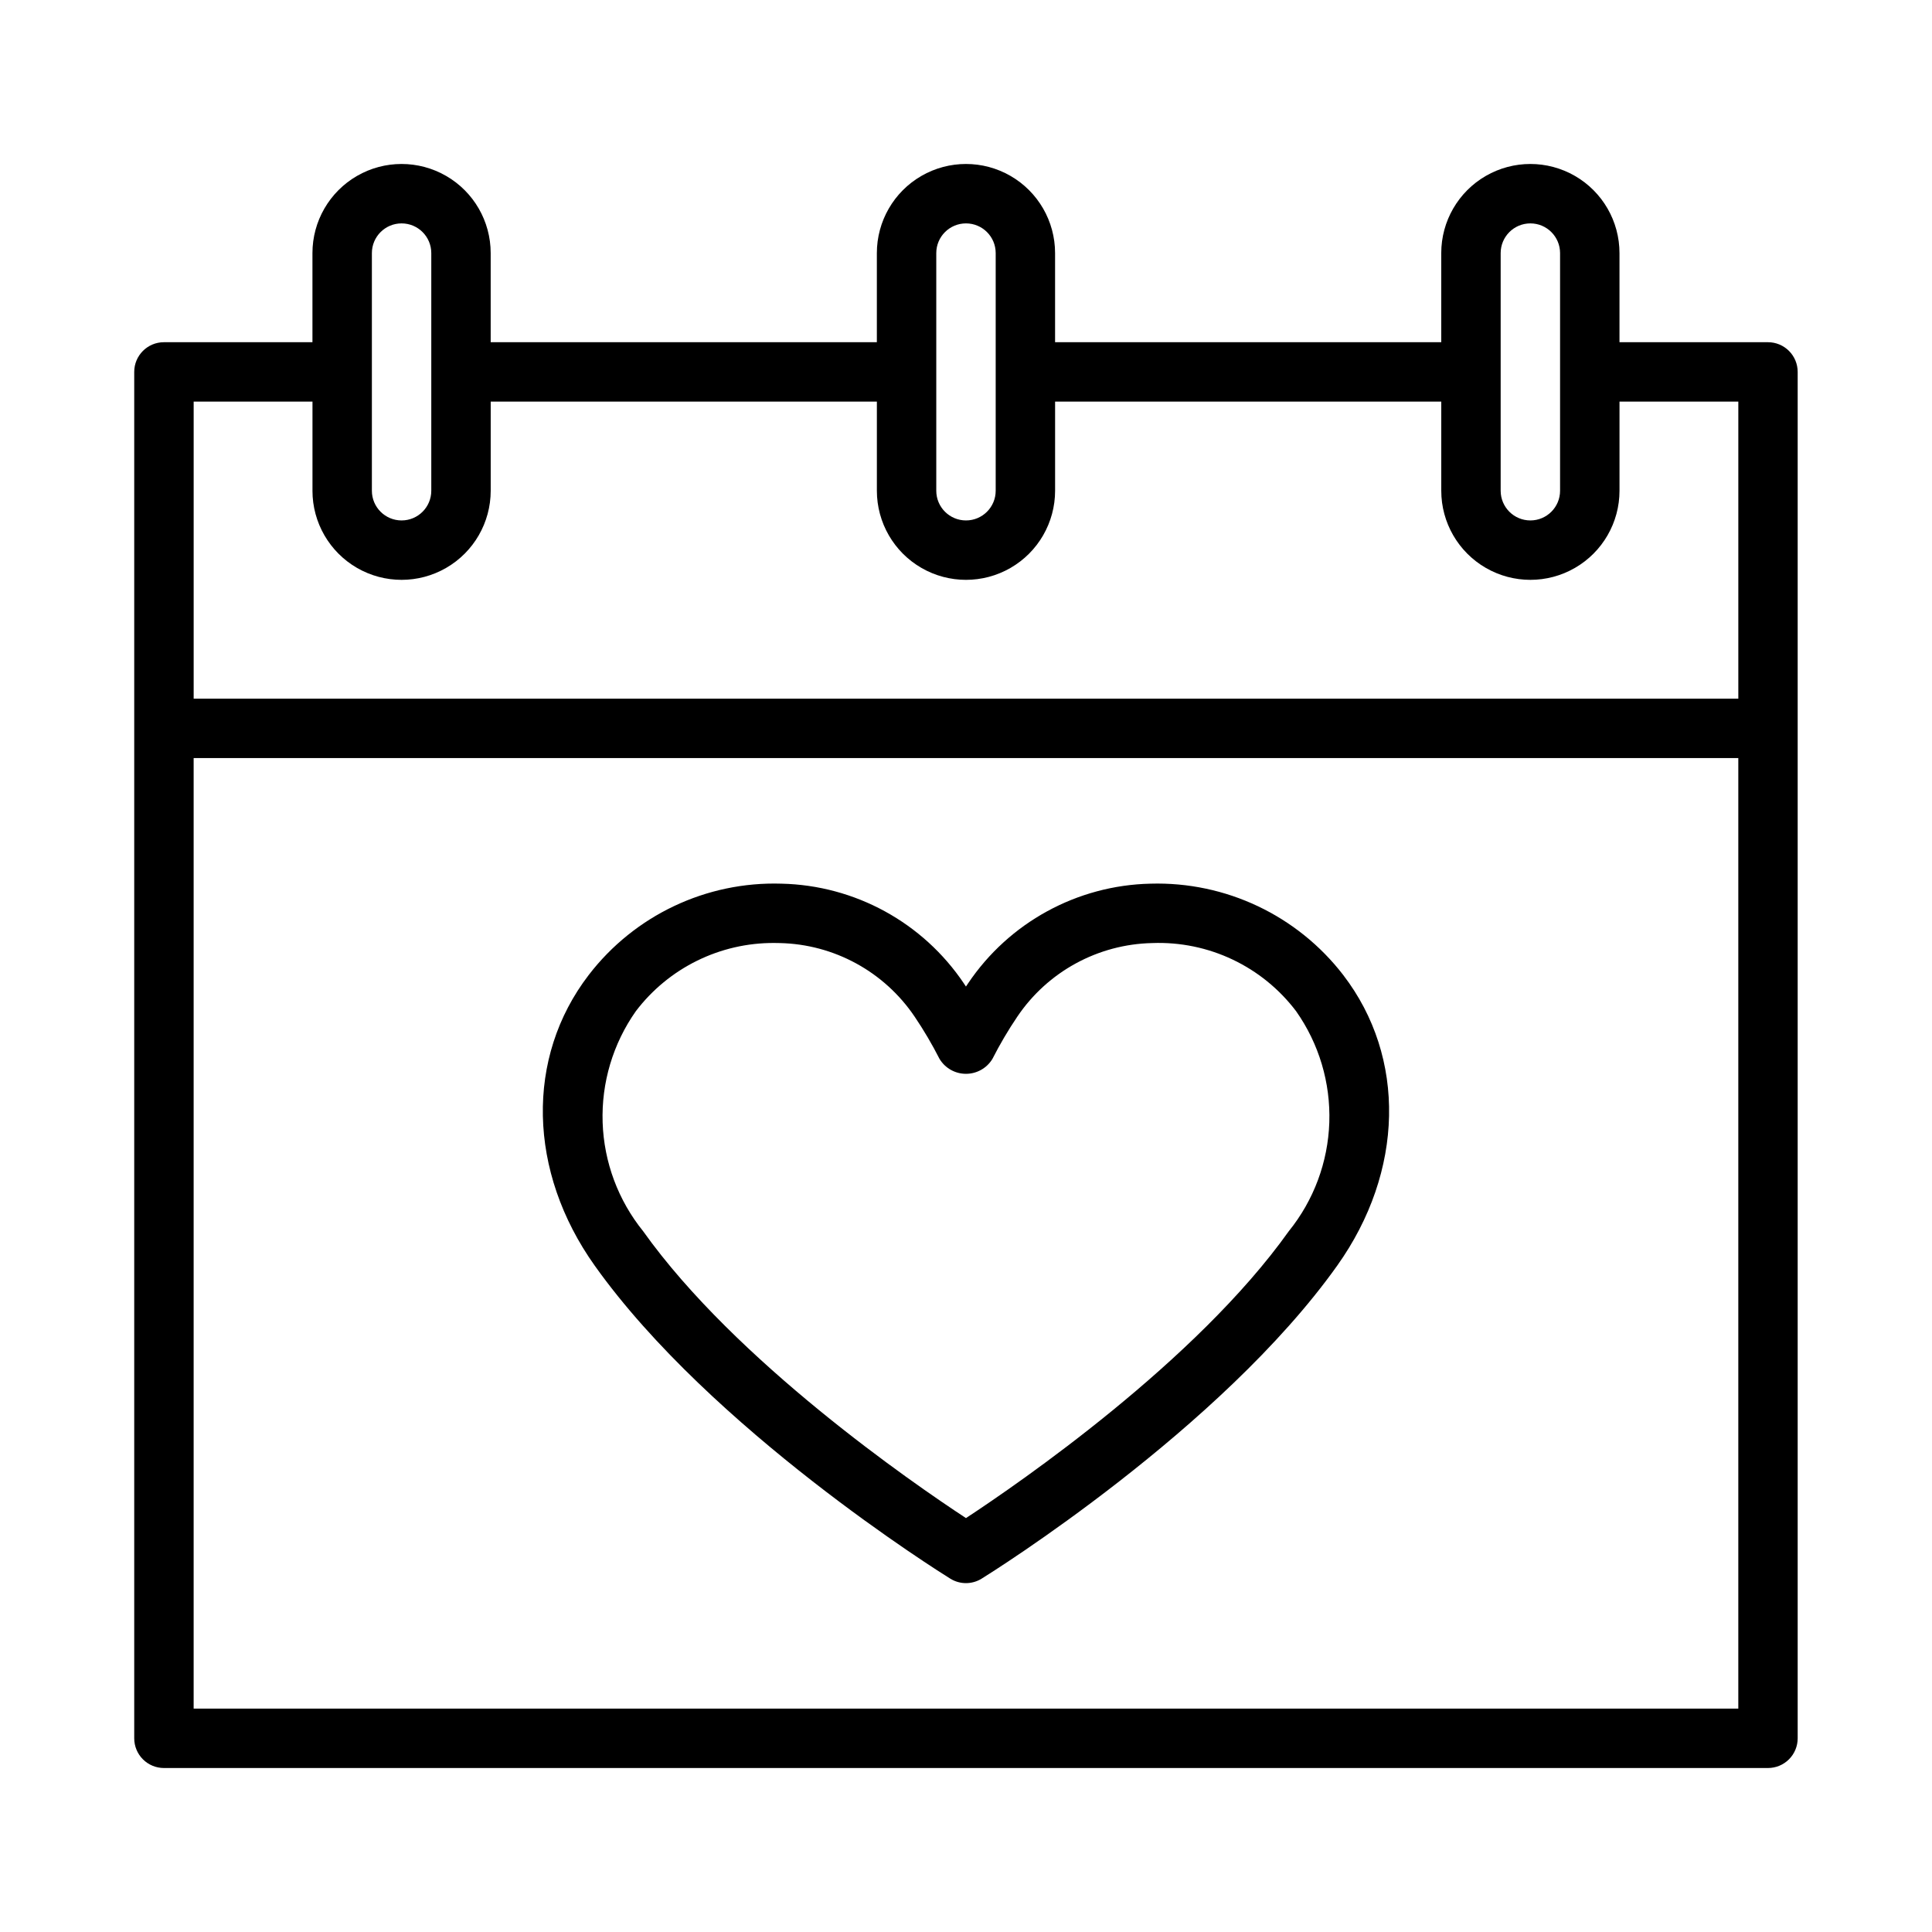<?xml version="1.0" encoding="UTF-8"?>
<!-- Uploaded to: ICON Repo, www.svgrepo.com, Generator: ICON Repo Mixer Tools -->
<svg fill="#000000" width="800px" height="800px" version="1.1" viewBox="144 144 512 512" xmlns="http://www.w3.org/2000/svg">
 <path d="m612.54 234.69h-39.359v-23.617c0-8.438-4.5-16.234-11.809-20.453s-16.309-4.219-23.617 0c-7.305 4.219-11.809 12.016-11.809 20.453v23.617h-102.34v-23.617c0-8.438-4.5-16.234-11.809-20.453-7.305-4.219-16.309-4.219-23.613 0-7.309 4.219-11.809 12.016-11.809 20.453v23.617h-102.34v-23.617c0-8.438-4.5-16.234-11.809-20.453-7.309-4.219-16.309-4.219-23.617 0-7.305 4.219-11.809 12.016-11.809 20.453v23.617h-39.359c-4.348 0-7.871 3.523-7.871 7.871v362.11c0 2.086 0.828 4.09 2.305 5.566 1.477 1.477 3.481 2.305 5.566 2.305h425.09c2.09 0 4.09-0.828 5.566-2.305 1.477-1.477 2.305-3.481 2.305-5.566v-362.11c0-2.09-0.828-4.09-2.305-5.566-1.477-1.477-3.477-2.305-5.566-2.305zm-70.848-23.617c0-4.348 3.523-7.871 7.871-7.871s7.871 3.523 7.871 7.871v62.977c0 4.348-3.523 7.871-7.871 7.871s-7.871-3.523-7.871-7.871zm-149.57 0c0-4.348 3.527-7.871 7.875-7.871s7.871 3.523 7.871 7.871v62.977c0 4.348-3.523 7.871-7.871 7.871s-7.875-3.523-7.875-7.871zm-149.57 0c0-4.348 3.523-7.871 7.871-7.871 4.348 0 7.871 3.523 7.871 7.871v62.977c0 4.348-3.523 7.871-7.871 7.871-4.348 0-7.871-3.523-7.871-7.871zm-15.742 39.359v23.617h-0.004c0 8.438 4.504 16.234 11.809 20.453 7.309 4.219 16.309 4.219 23.617 0 7.309-4.219 11.809-12.016 11.809-20.453v-23.617h102.34v23.617c0 8.438 4.5 16.234 11.809 20.453 7.305 4.219 16.309 4.219 23.613 0 7.309-4.219 11.809-12.016 11.809-20.453v-23.617h102.34v23.617c0 8.438 4.504 16.234 11.809 20.453 7.309 4.219 16.309 4.219 23.617 0s11.809-12.016 11.809-20.453v-23.617h31.488v78.719h-409.35v-78.719zm-31.492 346.37v-251.91h409.35v251.91zm253.57-218.62c-19.457 0.43-37.492 10.293-48.352 26.445-0.184 0.27-0.367 0.543-0.547 0.816-0.18-0.273-0.359-0.547-0.547-0.816h0.004c-10.855-16.152-28.891-26.016-48.352-26.445-19.934-0.617-38.949 8.395-51.09 24.219-16.766 21.852-16.137 52.086 1.613 77.02 30.867 43.367 91.652 81.348 94.223 82.941 2.543 1.578 5.758 1.578 8.301 0 2.57-1.594 63.355-39.574 94.223-82.941 17.75-24.934 18.383-55.168 1.613-77.02h0.004c-12.164-15.797-31.164-24.801-51.094-24.219zm36.656 92.102c-24.562 34.508-71.391 66.723-85.551 76.027-14.16-9.301-60.988-41.516-85.551-76.023-6.617-8.188-10.387-18.305-10.738-28.824-0.352-10.52 2.734-20.867 8.793-29.477 8.703-11.465 22.289-18.164 36.684-18.09 0.48 0 0.965 0.008 1.449 0.023 14.395 0.305 27.738 7.59 35.781 19.535 2.418 3.578 4.609 7.305 6.57 11.156 1.48 2.461 4.141 3.961 7.012 3.961s5.535-1.5 7.016-3.961c1.961-3.852 4.152-7.578 6.57-11.156 8.039-11.945 21.387-19.23 35.781-19.535 14.898-0.566 29.133 6.18 38.129 18.066 6.059 8.609 9.145 18.957 8.793 29.477-0.352 10.52-4.121 20.641-10.738 28.824z"/>
</svg>